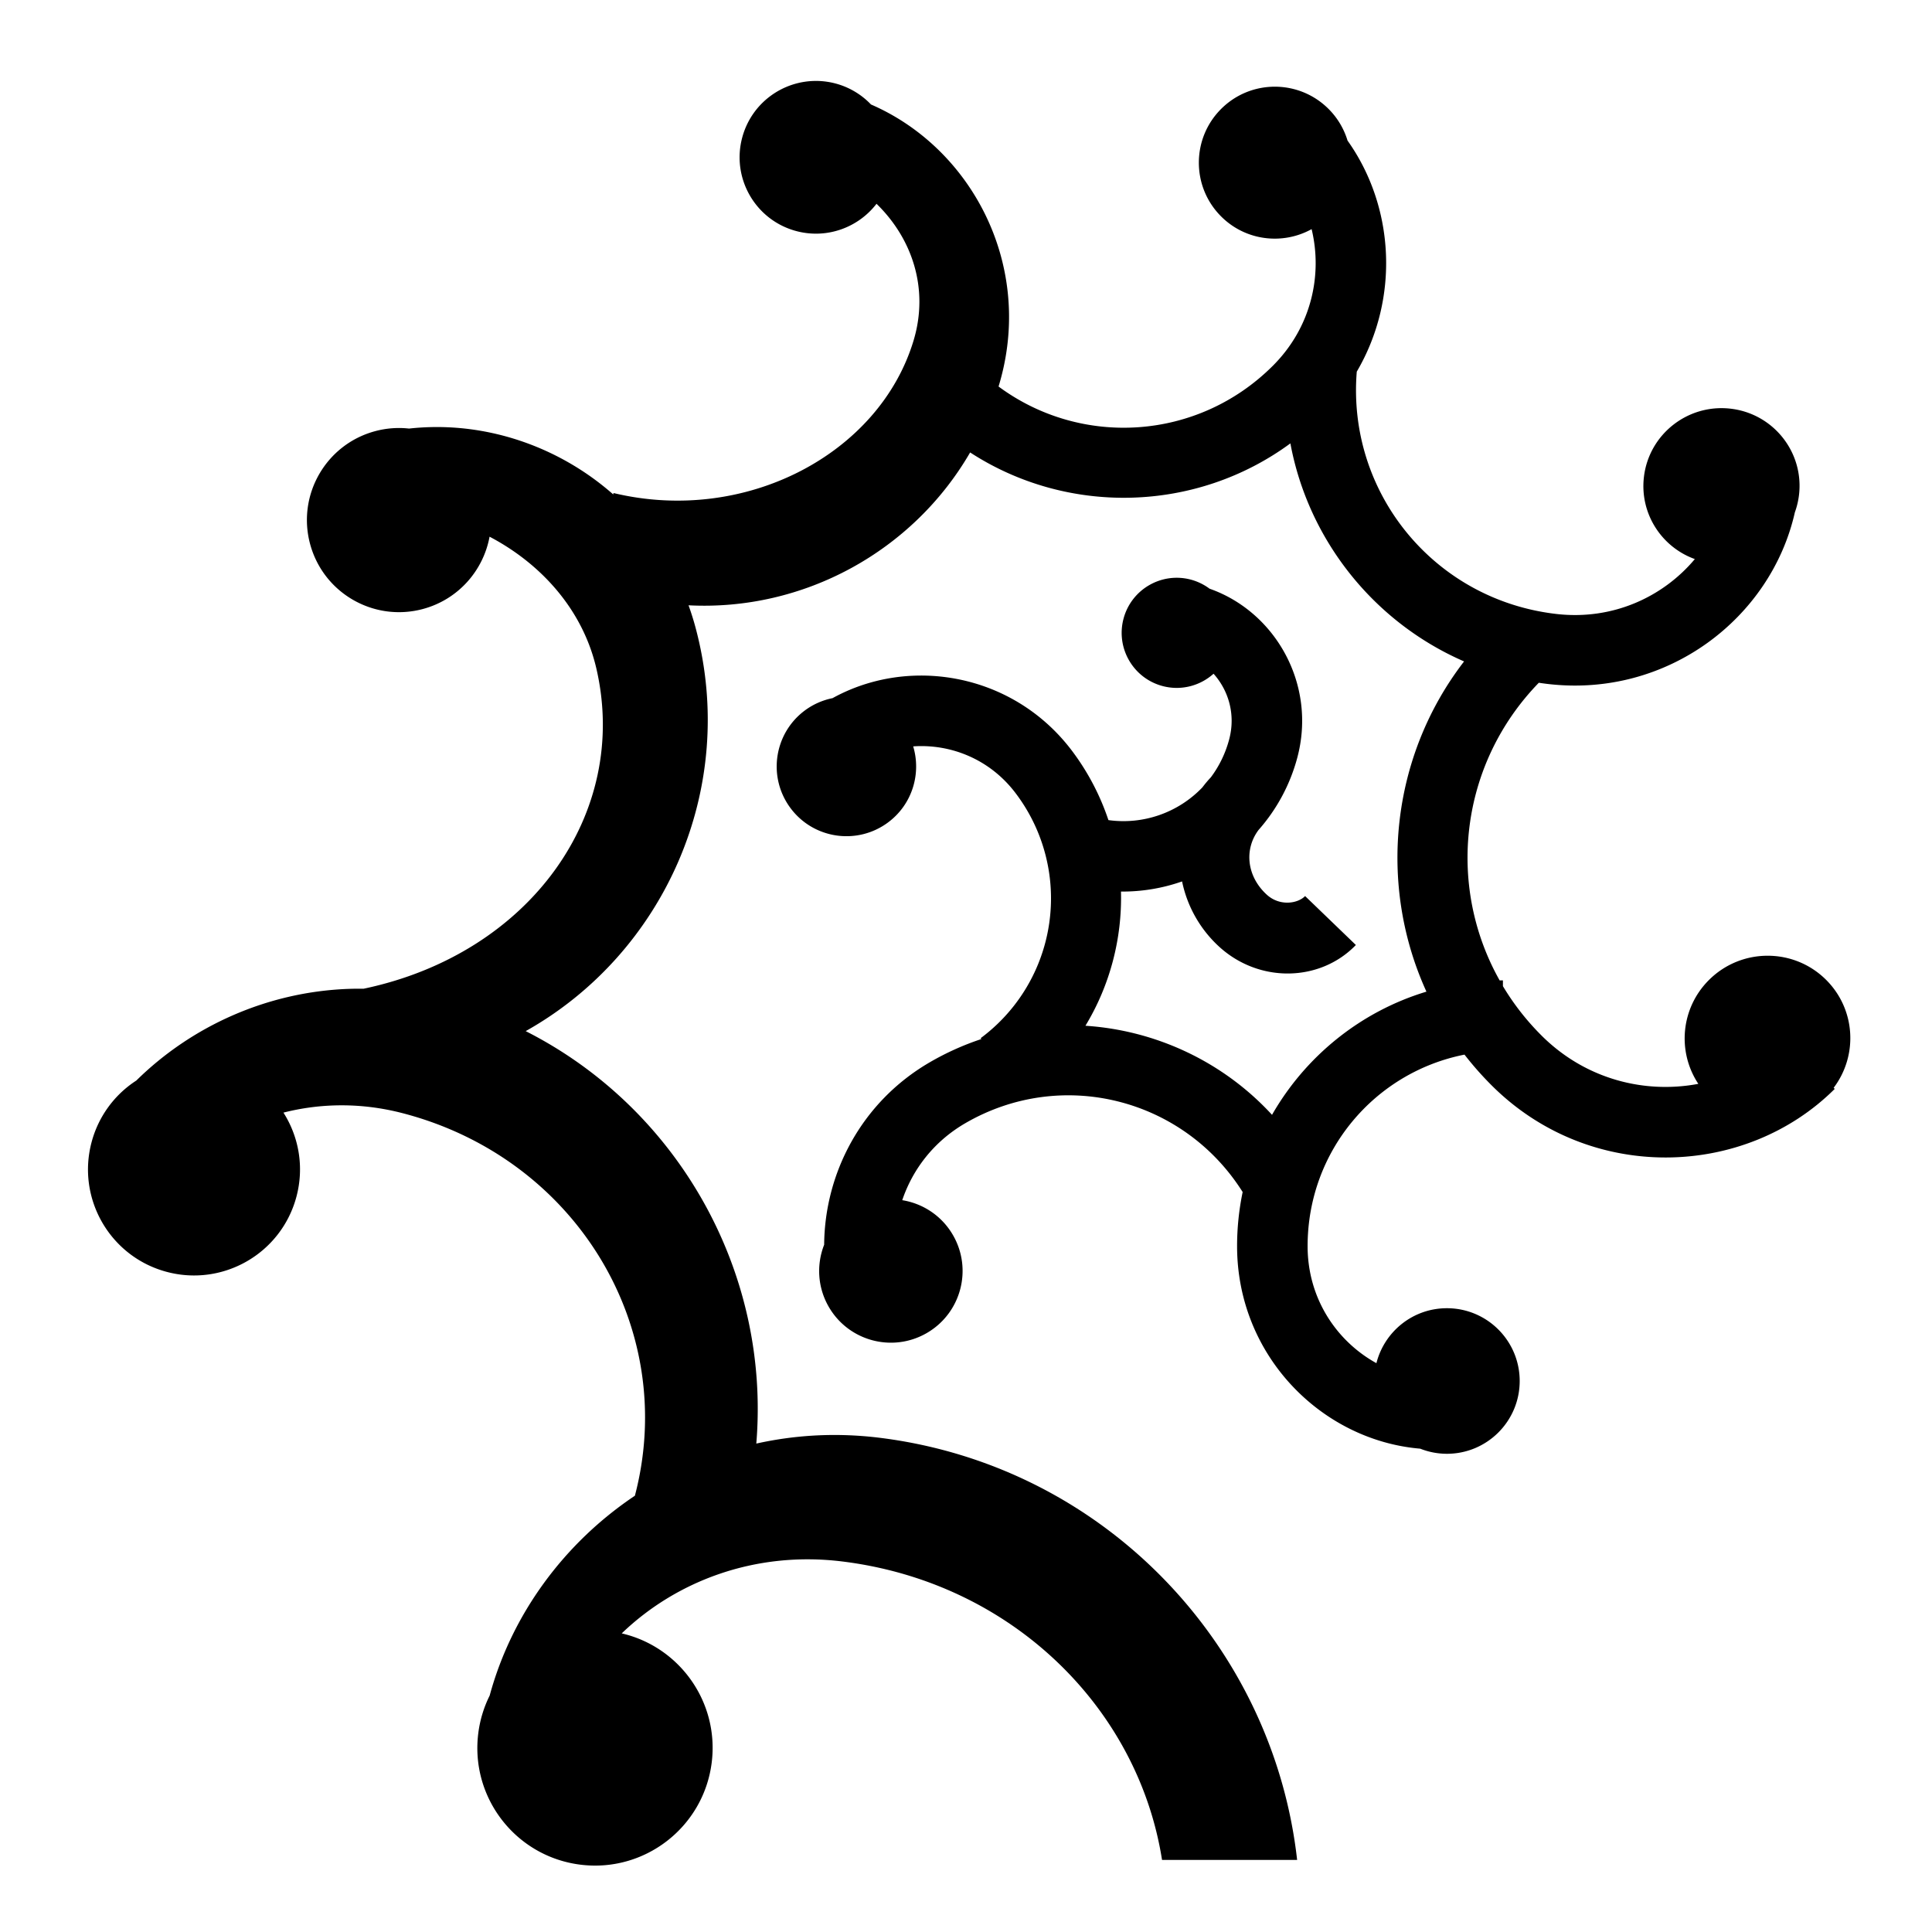 <?xml version="1.0" encoding="utf-8"?>
<!-- Generator: www.svgicons.com -->
<svg xmlns="http://www.w3.org/2000/svg" width="800" height="800" viewBox="0 0 512 512">
<path fill="currentColor" d="M216.426 21.45c-9.01-.09-17.29 5.892-19.73 15c-2.893 10.793 3.513 21.887 14.306 24.78c8.14 2.18 16.45-.933 21.283-7.224c9.466 9.2 13.93 22.49 9.85 36.14c-8.996 30.09-44.5 48.927-79.537 40.516l-.088.365c-12.23-10.777-27.803-17.094-43.787-17.793a67.5 67.5 0 0 0-10.32.34a24.3 24.3 0 0 0-8.977.686c-13.015 3.487-20.742 16.864-17.254 29.88c3.488 13.017 16.868 20.742 29.883 17.255c9.397-2.518 16.033-10.195 17.685-19.166c13.99 7.358 24.745 19.618 28.295 34.9c8.933 38.465-17.574 75.64-61.683 84.895a83 83 0 0 0-3.983.04c-21.65.79-41.642 9.912-56.24 24.29a27.98 27.98 0 0 0-11.847 16.293c-4.015 14.983 4.877 30.386 19.862 34.4c14.984 4.016 30.385-4.876 34.4-19.86c2.118-7.905.642-15.927-3.426-22.333c9.834-2.506 20.602-2.697 31.536.14c46.16 11.974 73.234 57.08 61.598 101.388c-18.687 12.508-32.605 31.33-38.484 52.96a31.1 31.1 0 0 0-3.01 9.915c-2.193 17.075 9.872 32.696 26.95 34.888c17.076 2.193 32.695-9.874 34.888-26.95c2.056-16.015-8.43-30.754-23.832-34.33c14.293-13.754 35.227-21.91 58.406-19.063c44.915 5.52 78.457 38.818 84.78 79.103h35.802c-6.39-56.884-50.945-104.217-110.145-111.818a99 99 0 0 0-9.97-.77a95.3 95.3 0 0 0-23.208 2.246c3.77-45.372-20.65-88.8-61.114-109.306c36.756-20.608 56.423-64.348 45.018-106.914a73 73 0 0 0-1.863-5.932c30.477 1.577 59.432-14.282 74.625-40.508c25.812 16.777 59.85 15.988 84.87-2.4c4.75 25.586 22.105 47.382 46.03 57.78c-19.54 25.358-22.862 59.27-9.975 87.515c-17.43 5.26-32.04 17.116-40.92 32.645c-13.003-14.153-30.88-22.4-49.45-23.607c6.52-10.755 9.737-23.15 9.42-35.565a47.6 47.6 0 0 0 16.193-2.685a32.27 32.27 0 0 0 9.767 17.242c10.66 9.797 26.83 9.418 36.29-.394l-13.456-12.97c-1.926 1.997-6.73 2.783-10.187-.396c-5.358-4.924-5.956-12.072-2.14-17.127a47.36 47.36 0 0 0 10.25-19.115c5.213-19.46-5.823-38.71-23.24-44.816a14.6 14.6 0 0 0-4.923-2.393c-7.783-2.086-15.784 2.532-17.87 10.316c-2.085 7.783 2.534 15.783 10.317 17.87c4.952 1.325 9.985-.068 13.533-3.257c3.923 4.375 5.925 10.747 4.13 17.444c-1 3.738-2.672 7.1-4.84 10.002a30 30 0 0 0-2.24 2.66a28.94 28.94 0 0 1-24.91 8.684a64.5 64.5 0 0 0-9.5-18.16c-10.563-14.138-26.767-20.836-42.497-20.09c-7.353.35-14.6 2.332-21.12 5.935a18.4 18.4 0 0 0-7.37 3.286c-8.178 6.11-9.856 17.693-3.746 25.872s17.693 9.855 25.87 3.746c6.396-4.778 8.793-12.9 6.622-20.127c9.89-.684 20.367 3.33 27.267 12.565a46.123 46.123 0 0 1-9.375 64.754l.18.24a73 73 0 0 0-13.598 6.115c-18.29 10.602-27.93 29.54-28.066 48.394c-2.04 5.2-1.793 11.24 1.217 16.454c5.25 9.09 16.873 12.206 25.964 6.957c9.09-5.247 12.203-16.872 6.955-25.962c-2.975-5.15-7.996-8.376-13.443-9.255c2.754-8.148 8.33-15.54 16.745-20.418c25.512-14.787 57.77-6.643 73.468 18.26a70.3 70.3 0 0 0-1.476 14.347c0 28.977 22.382 51.46 48.54 53.666a19.2 19.2 0 0 0 7.063 1.353c10.653 0 19.29-8.634 19.29-19.288s-8.637-19.29-19.29-19.29c-9.02 0-16.57 6.2-18.68 14.564c-10.48-5.772-18.234-17.08-18.234-31.004c0-25.208 17.8-46.064 41.578-50.764a86 86 0 0 0 7.232 8.188c26.068 25.977 67.117 24.58 90.885.894l-.288-.29c6.49-8.575 5.83-20.81-1.995-28.608c-8.564-8.534-22.462-8.52-31.043.03c-7.515 7.49-8.457 19.043-2.822 27.53c-14.143 2.676-29.844-1.133-41.547-12.795a67.2 67.2 0 0 1-10.24-13.093v-1.54c-.29 0-.576.017-.865.02c-14.124-25.077-10.68-57.194 10.375-78.883q1.222.185 2.46.33c31.64 3.67 59.1-17.51 65.397-45.495a20.6 20.6 0 0 0 1.098-4.613c1.335-11.306-6.782-21.54-18.13-22.857c-11.35-1.317-21.633 6.782-22.968 18.088c-1.144 9.692 4.66 18.594 13.492 21.767c-8.378 9.998-21.72 16.287-36.736 14.545h-.002c-32.375-3.758-55.473-32.148-52.853-64.215c11.406-19.467 10.01-43.72-2.447-61.232a20.04 20.04 0 0 0-5.025-8.383c-7.864-7.864-20.616-7.865-28.48 0s-7.864 20.617 0 28.48c6.498 6.5 16.328 7.612 23.986 3.37c2.926 12.12-.03 25.965-10.252 36.187c-19.897 19.897-50.78 21.736-72.71 5.522c.218-.73.428-1.46.626-2.2c8.265-30.846-8.12-61.135-34.438-72.545a20.1 20.1 0 0 0-9.345-5.547a20.3 20.3 0 0 0-5.05-.694z"/>
</svg>